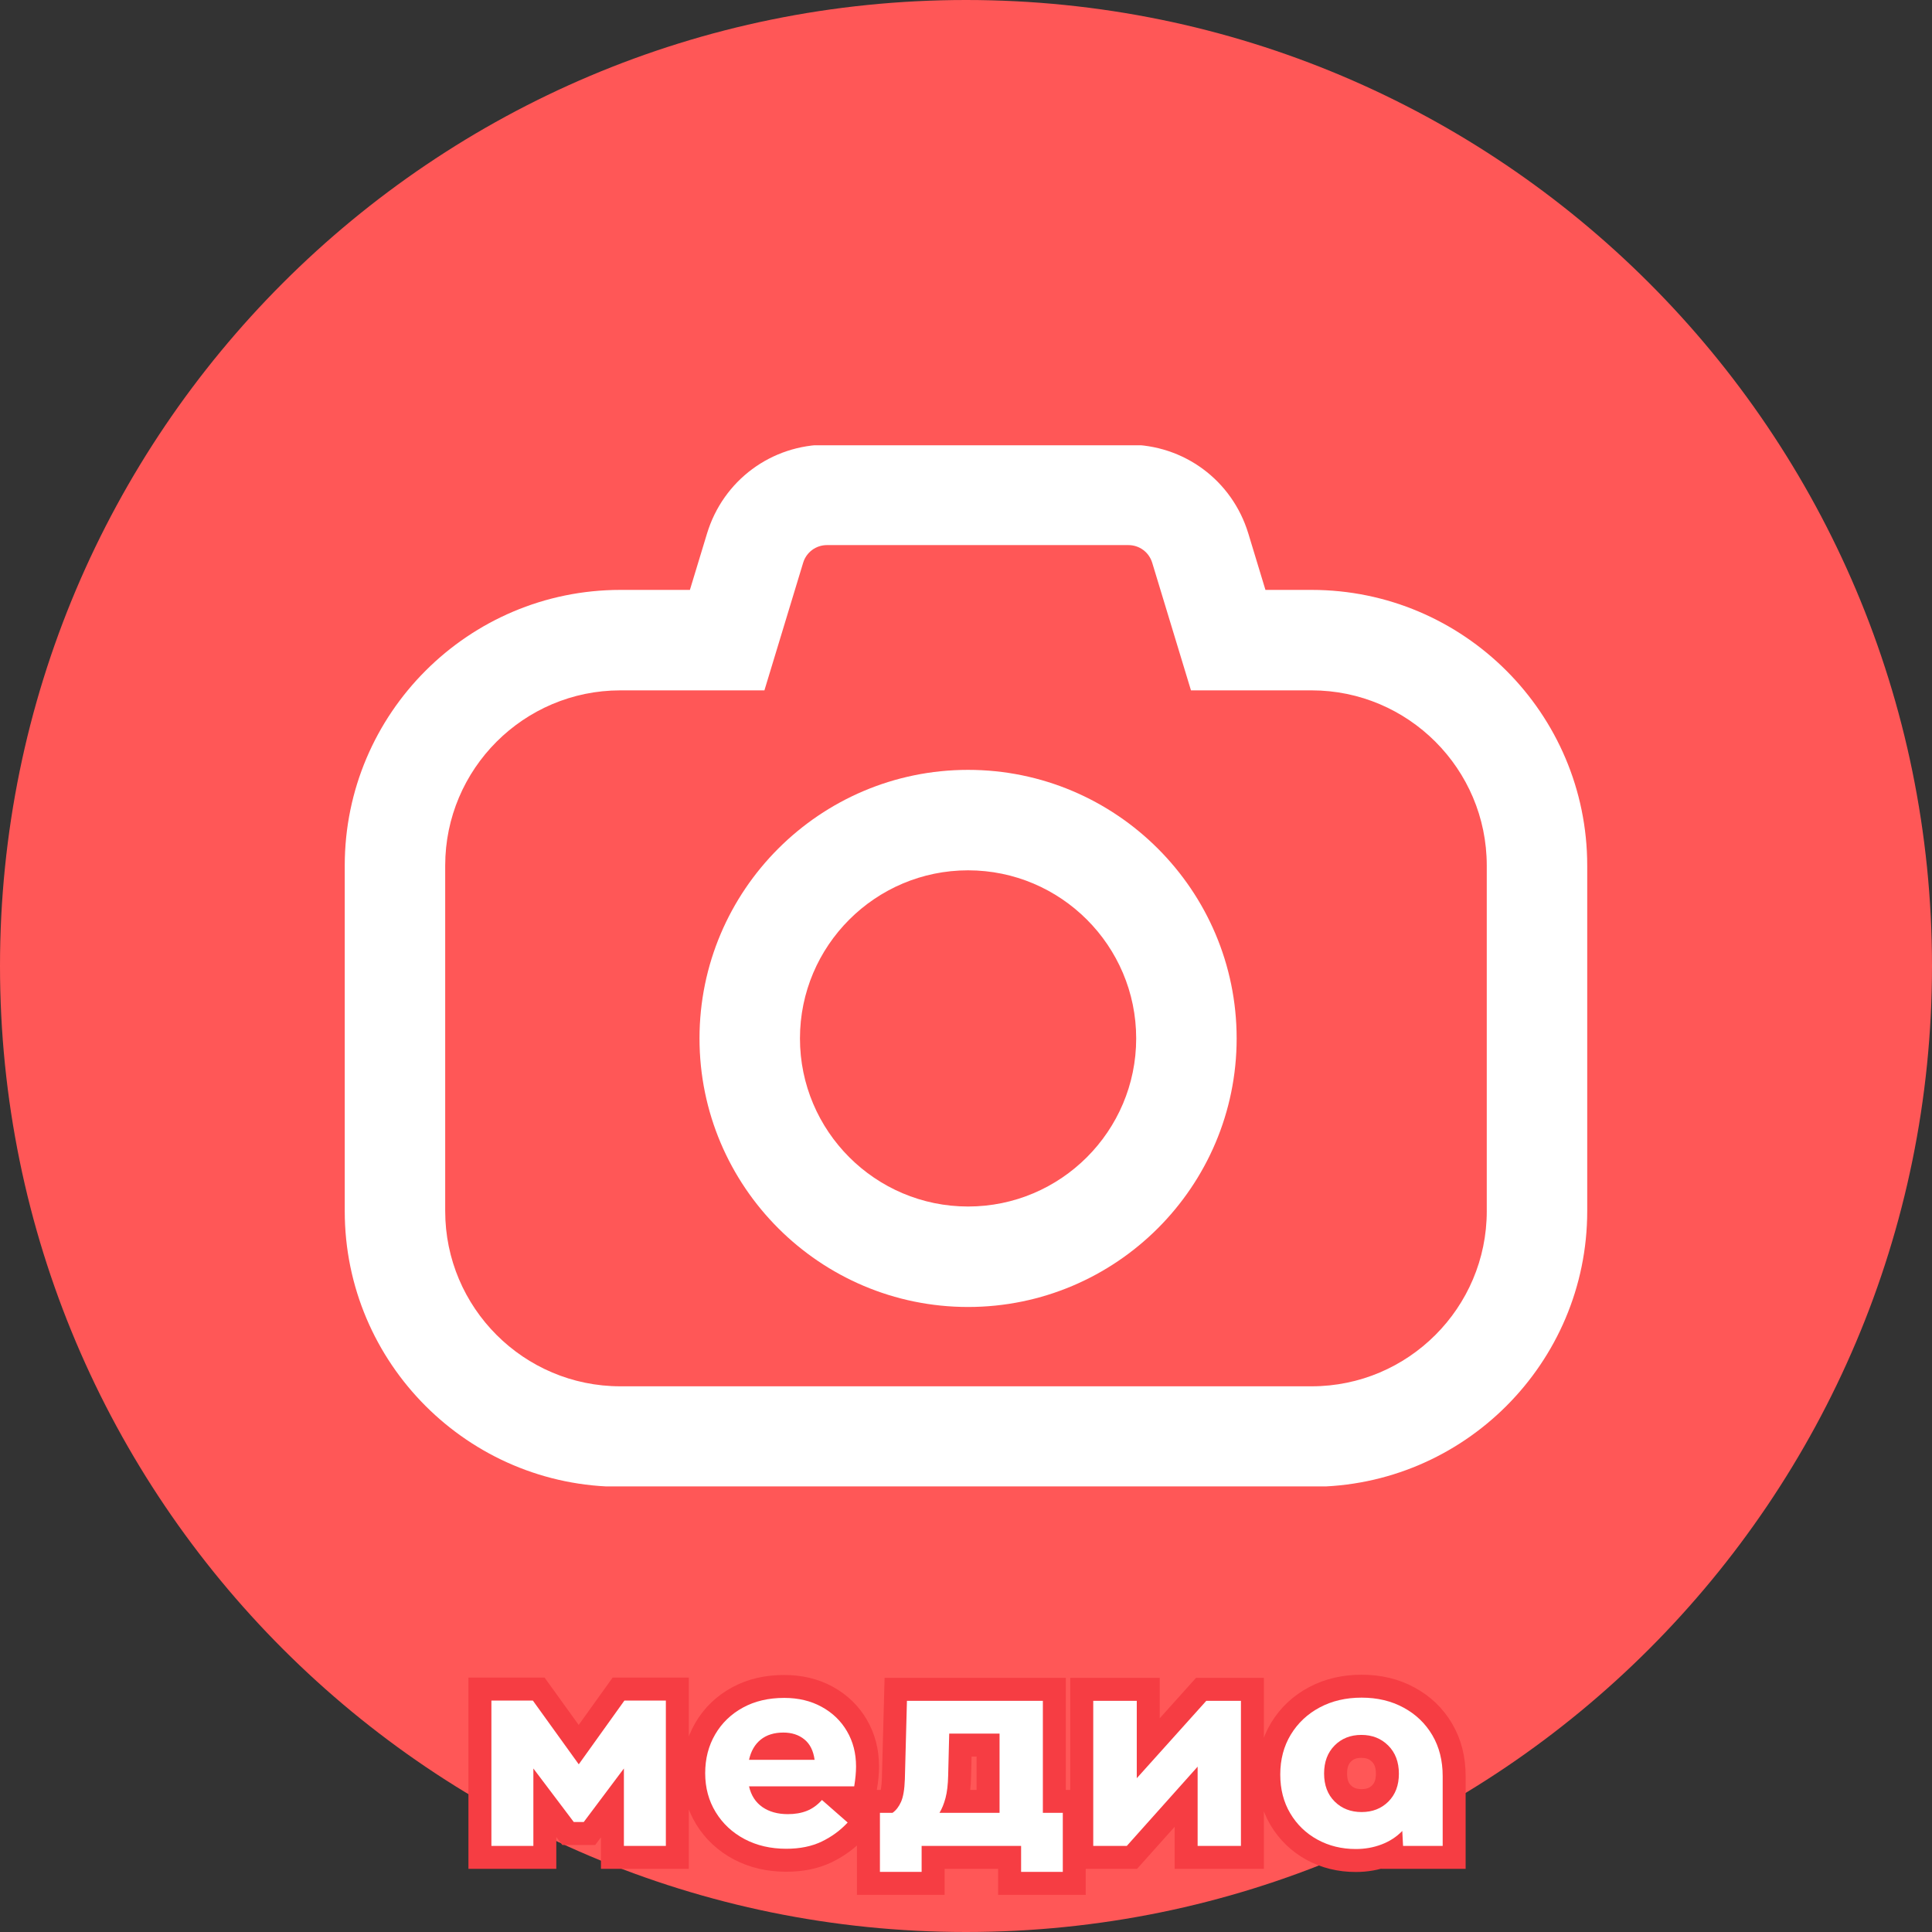 <?xml version="1.0" encoding="UTF-8"?> <svg xmlns="http://www.w3.org/2000/svg" xmlns:xlink="http://www.w3.org/1999/xlink" width="1080" zoomAndPan="magnify" viewBox="0 0 810 810" height="1080" preserveAspectRatio="xMidYMid meet" version="1.0"><rect x="0" y="0" width="810" height="810" fill="#333333" stroke="none"/><defs><g></g><clipPath id="8b227aa789"><path d="M 405 0 C 181.324 0 0 181.324 0 405 C 0 628.676 181.324 810 405 810 C 628.676 810 810 628.676 810 405 C 810 181.324 628.676 0 405 0 Z M 405 0 " clip-rule="nonzero"></path></clipPath><clipPath id="8af93d3c40"><path d="M 144.324 186.684 L 665.574 186.684 L 665.574 623.184 L 144.324 623.184 Z M 144.324 186.684 " clip-rule="nonzero"></path></clipPath></defs><g clip-path="url(#8b227aa789)"><rect x="-81" width="972" fill="#ff5757" y="-81" height="972" fill-opacity="1"></rect></g><g clip-path="url(#8af93d3c40)"><path fill="#ffffff" d="M 549.898 247.32 L 530.543 247.32 L 523.375 223.711 C 516.602 201.402 496.391 186.418 473.086 186.418 L 346.711 186.418 C 323.398 186.418 303.18 201.402 296.414 223.711 L 289.246 247.32 L 260.094 247.32 C 196.375 247.32 144.535 299.16 144.535 362.879 L 144.535 507.781 C 144.535 571.5 196.375 623.34 260.094 623.34 L 549.891 623.34 C 613.609 623.34 665.449 571.5 665.449 507.781 L 665.449 362.879 C 665.457 299.16 613.617 247.32 549.898 247.32 Z M 623.336 507.773 C 623.336 548.27 590.395 581.215 549.898 581.215 L 260.094 581.215 C 219.598 581.215 186.652 548.27 186.652 507.773 L 186.652 362.879 C 186.652 322.383 219.598 289.438 260.094 289.438 L 320.484 289.438 L 336.723 235.941 C 338.07 231.512 342.086 228.535 346.711 228.535 L 473.086 228.535 C 477.715 228.535 481.723 231.512 483.074 235.953 L 499.32 289.438 L 549.891 289.438 C 590.387 289.438 623.332 322.383 623.332 362.879 L 623.332 507.773 Z M 623.336 507.773 " fill-opacity="1" fill-rule="nonzero"></path></g><path fill="#ffffff" d="M 405.867 322.77 C 343.781 322.77 293.27 373.277 293.27 435.363 C 293.27 497.449 343.777 547.957 405.867 547.957 C 467.957 547.957 518.469 497.449 518.469 435.363 C 518.469 373.277 467.957 322.77 405.867 322.77 Z M 405.867 505.836 C 367.004 505.836 335.387 474.219 335.387 435.363 C 335.387 396.504 367.004 364.887 405.867 364.887 C 444.734 364.887 476.352 396.504 476.352 435.363 C 476.352 474.219 444.734 505.836 405.867 505.836 Z M 405.867 505.836 " fill-opacity="1" fill-rule="nonzero"></path><path stroke-linecap="butt" transform="matrix(0.75, 0, 0, 0.75, 2.75, 666.65)" fill="none" stroke-linejoin="miter" d="M 319.859 97.383 L 345.385 61.758 L 368.552 61.758 L 368.552 142.998 L 345.099 142.998 L 345.099 99.748 L 322.651 129.644 L 317.068 129.644 L 294.474 99.748 L 294.474 142.998 L 271.021 142.998 L 271.021 61.758 L 294.188 61.758 Z M 473.844 109.701 L 415.052 109.701 C 416.224 114.785 418.703 118.654 422.5 121.3 C 426.318 123.925 431.068 125.243 436.75 125.243 C 440.76 125.243 444.307 124.633 447.385 123.415 C 450.464 122.196 453.271 120.17 455.802 117.326 L 470.193 129.93 C 466.089 134.347 461.245 137.904 455.656 140.602 C 450.094 143.274 443.495 144.613 435.854 144.613 C 427.167 144.613 419.396 142.811 412.547 139.206 C 405.698 135.576 400.313 130.566 396.401 124.165 C 392.505 117.743 390.563 110.477 390.563 102.363 C 390.563 94.243 392.411 87.014 396.115 80.665 C 399.833 74.311 404.99 69.337 411.578 65.732 C 418.193 62.102 425.891 60.29 434.677 60.29 C 442.599 60.29 449.594 61.946 455.656 65.264 C 461.719 68.581 466.432 73.133 469.802 78.91 C 473.188 84.686 474.885 91.238 474.885 98.566 C 474.885 101.79 474.536 105.498 473.844 109.701 Z M 434.245 79.66 C 429.068 79.66 424.839 80.982 421.568 83.633 C 418.302 86.258 416.125 90.019 415.052 94.915 L 451.719 94.915 C 451.026 89.826 449.115 86.019 445.99 83.493 C 442.865 80.936 438.948 79.66 434.245 79.66 Z M 579.297 61.899 L 579.297 124.524 L 590.432 124.524 L 590.432 157.535 L 567.125 157.535 L 567.125 142.998 L 511.552 142.998 L 511.552 157.535 L 488.208 157.535 L 488.208 124.524 L 495.266 124.524 C 497.219 123.165 498.807 121.113 500.026 118.368 C 501.245 115.623 501.948 111.42 502.135 105.764 L 503.318 61.899 Z M 521.51 124.524 L 555.094 124.524 L 555.094 80.232 L 526.953 80.232 L 526.344 103.686 C 526.245 108.769 525.755 112.962 524.875 116.253 C 523.99 119.524 522.87 122.279 521.51 124.524 Z M 690.016 61.899 L 690.016 142.998 L 665.813 142.998 L 665.813 98.706 L 626.214 142.998 L 607.448 142.998 L 607.448 61.899 L 631.797 61.899 L 631.797 105.154 L 670.646 61.899 Z M 754.25 144.753 C 746.323 144.753 739.161 142.998 732.766 139.493 C 726.37 135.956 721.307 131.066 717.583 124.811 C 713.885 118.555 712.036 111.326 712.036 103.113 C 712.036 94.712 713.979 87.285 717.87 80.842 C 721.786 74.373 727.167 69.311 734.021 65.66 C 740.87 61.982 748.688 60.144 757.474 60.144 C 766.281 60.144 774.099 62.008 780.922 65.732 C 787.776 69.43 793.135 74.566 797 81.128 C 800.87 87.67 802.802 95.285 802.802 103.972 L 802.802 142.998 L 780.641 142.998 L 780.208 134.66 C 776.984 137.977 773.12 140.493 768.609 142.212 C 764.12 143.91 759.333 144.753 754.25 144.753 Z M 757.474 124.097 C 763.536 124.097 768.526 122.139 772.438 118.222 C 776.354 114.305 778.313 109.128 778.313 102.68 C 778.313 96.118 776.328 90.857 772.365 86.894 C 768.406 82.93 763.391 80.951 757.328 80.951 C 751.266 80.951 746.276 82.93 742.359 86.894 C 738.469 90.857 736.526 96.071 736.526 102.54 C 736.526 109.081 738.495 114.305 742.432 118.222 C 746.396 122.139 751.406 124.097 757.474 124.097 Z M 757.474 124.097 " stroke="#f63d43" stroke-width="25.667" stroke-opacity="1" stroke-miterlimit="4"></path><g fill="#ffffff" fill-opacity="1"><g transform="translate(199.086, 773.9)"><g><path d="M 43.562 -34.203 L 62.703 -60.938 L 80.078 -60.938 L 80.078 0 L 62.484 0 L 62.484 -32.453 L 45.656 -10.016 L 41.469 -10.016 L 24.531 -32.453 L 24.531 0 L 6.938 0 L 6.938 -60.938 L 24.312 -60.938 Z M 43.562 -34.203 "></path></g></g></g><g fill="#ffffff" fill-opacity="1"><g transform="translate(291.59, 773.9)"><g><path d="M 66.547 -24.969 L 22.438 -24.969 C 23.32 -21.156 25.191 -18.258 28.047 -16.281 C 30.91 -14.301 34.469 -13.312 38.719 -13.312 C 41.727 -13.312 44.383 -13.77 46.688 -14.688 C 49 -15.602 51.109 -17.125 53.016 -19.25 L 63.797 -9.797 C 60.723 -6.492 57.094 -3.832 52.906 -1.812 C 48.727 0.195 43.781 1.203 38.062 1.203 C 31.531 1.203 25.695 -0.148 20.562 -2.859 C 15.438 -5.578 11.406 -9.336 8.469 -14.141 C 5.531 -18.941 4.062 -24.383 4.062 -30.469 C 4.062 -36.551 5.457 -41.977 8.25 -46.75 C 11.039 -51.52 14.91 -55.258 19.859 -57.969 C 24.805 -60.688 30.582 -62.047 37.188 -62.047 C 43.125 -62.047 48.363 -60.797 52.906 -58.297 C 57.457 -55.805 60.992 -52.395 63.516 -48.062 C 66.047 -43.738 67.312 -38.828 67.312 -33.328 C 67.312 -30.91 67.055 -28.125 66.547 -24.969 Z M 36.844 -47.516 C 32.957 -47.516 29.785 -46.523 27.328 -44.547 C 24.879 -42.566 23.25 -39.742 22.438 -36.078 L 49.938 -36.078 C 49.426 -39.891 47.992 -42.75 45.641 -44.656 C 43.297 -46.562 40.363 -47.516 36.844 -47.516 Z M 36.844 -47.516 "></path></g></g></g><g fill="#ffffff" fill-opacity="1"><g transform="translate(368.585, 773.9)"><g><path d="M 68.641 -60.828 L 68.641 -13.859 L 77 -13.859 L 77 10.891 L 59.516 10.891 L 59.516 0 L 17.812 0 L 17.812 10.891 L 0.328 10.891 L 0.328 -13.859 L 5.609 -13.859 C 7.078 -14.891 8.27 -16.43 9.188 -18.484 C 10.102 -20.535 10.633 -23.688 10.781 -27.938 L 11.656 -60.828 Z M 25.297 -13.859 L 50.484 -13.859 L 50.484 -47.078 L 29.375 -47.078 L 28.938 -29.484 C 28.852 -25.672 28.484 -22.535 27.828 -20.078 C 27.172 -17.617 26.328 -15.547 25.297 -13.859 Z M 25.297 -13.859 "></path></g></g></g><g fill="#ffffff" fill-opacity="1"><g transform="translate(451.409, 773.9)"><g><path d="M 68.859 -60.828 L 68.859 0 L 50.703 0 L 50.703 -33.219 L 21.016 0 L 6.938 0 L 6.938 -60.828 L 25.188 -60.828 L 25.188 -28.375 L 54.344 -60.828 Z M 68.859 -60.828 "></path></g></g></g><g fill="#ffffff" fill-opacity="1"><g transform="translate(532.694, 773.9)"><g><path d="M 35.75 1.312 C 29.812 1.312 24.441 -0.004 19.641 -2.641 C 14.836 -5.273 11.039 -8.941 8.25 -13.641 C 5.457 -18.336 4.062 -23.766 4.062 -29.922 C 4.062 -36.223 5.531 -41.797 8.469 -46.641 C 11.406 -51.484 15.438 -55.281 20.562 -58.031 C 25.695 -60.781 31.566 -62.156 38.172 -62.156 C 44.766 -62.156 50.629 -60.758 55.766 -57.969 C 60.898 -55.188 64.914 -51.336 67.812 -46.422 C 70.707 -41.504 72.156 -35.785 72.156 -29.266 L 72.156 0 L 55.547 0 L 55.219 -6.266 C 52.801 -3.773 49.906 -1.891 46.531 -0.609 C 43.156 0.672 39.562 1.312 35.75 1.312 Z M 38.172 -14.188 C 42.711 -14.188 46.453 -15.648 49.391 -18.578 C 52.328 -21.516 53.797 -25.406 53.797 -30.25 C 53.797 -35.164 52.305 -39.109 49.328 -42.078 C 46.359 -45.047 42.602 -46.531 38.062 -46.531 C 33.508 -46.531 29.766 -45.047 26.828 -42.078 C 23.898 -39.109 22.438 -35.203 22.438 -30.359 C 22.438 -25.441 23.922 -21.516 26.891 -18.578 C 29.859 -15.648 33.617 -14.188 38.172 -14.188 Z M 38.172 -14.188 "></path></g></g></g></svg> 